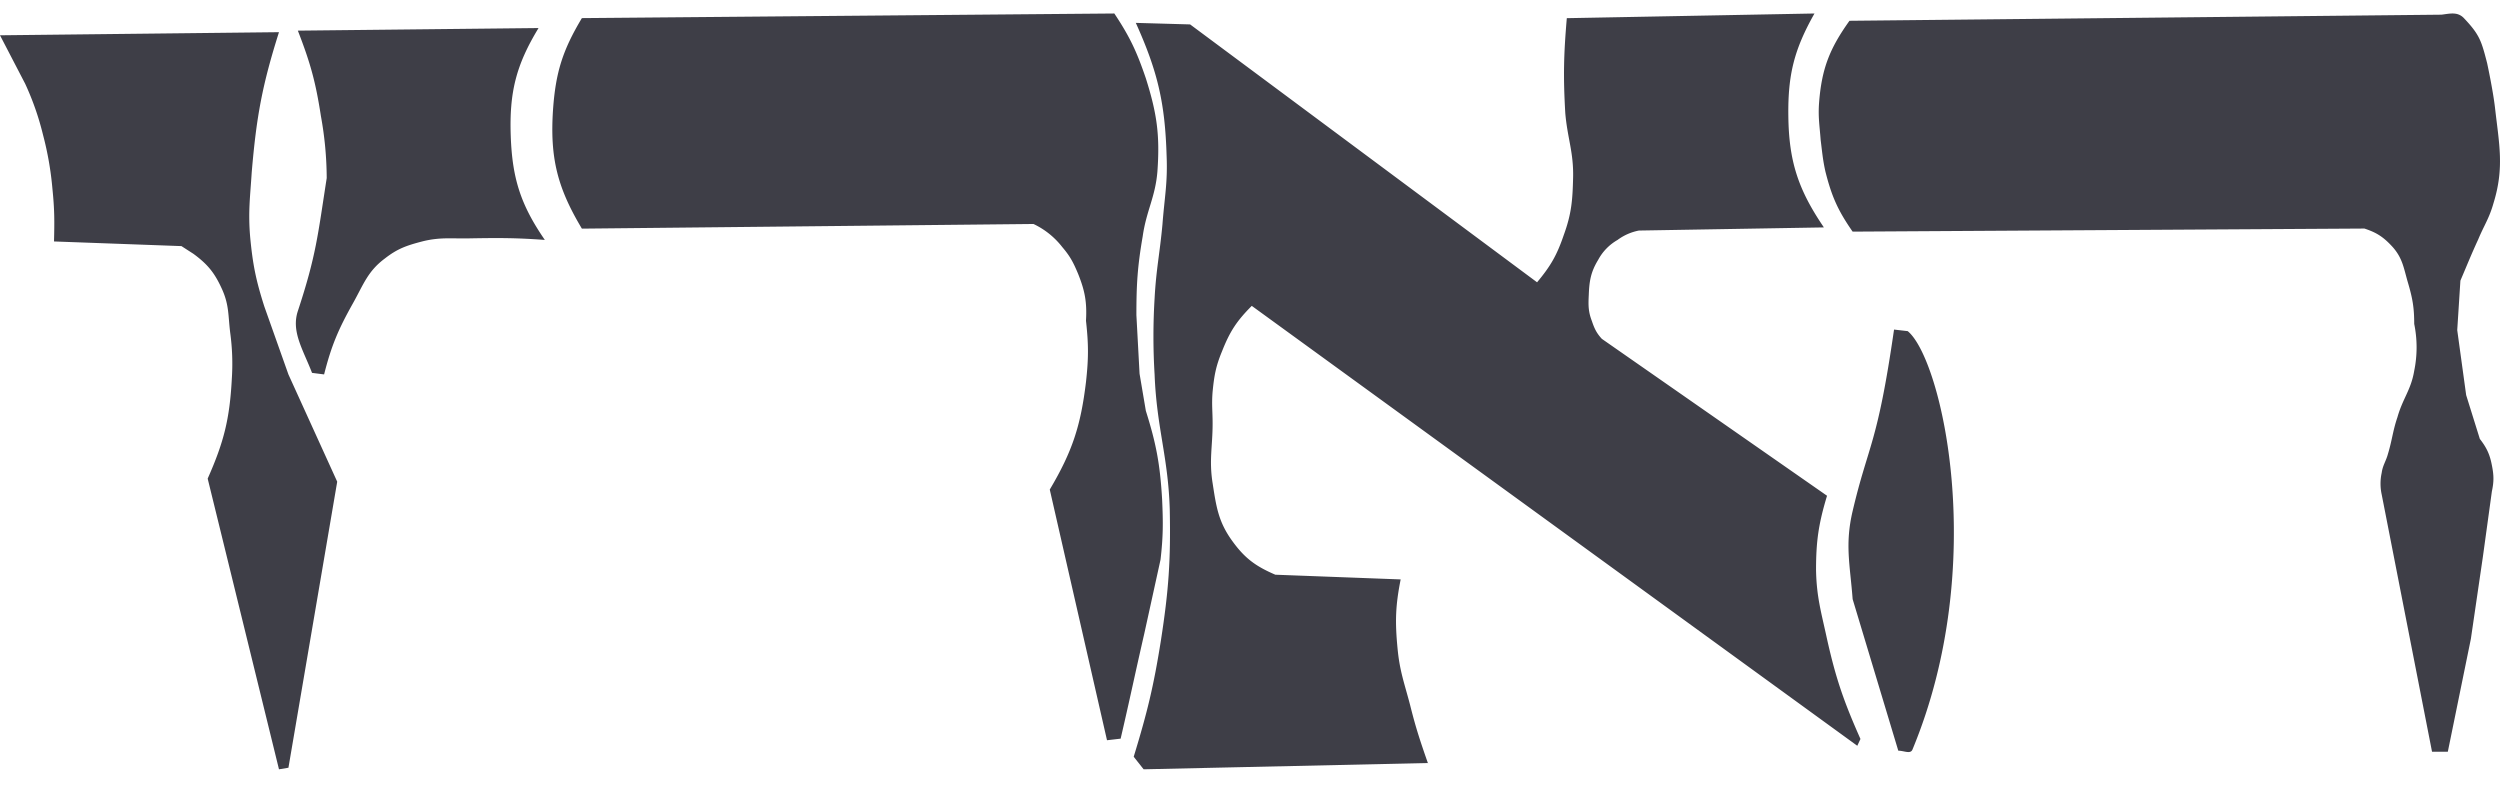 <svg width="86" height="27" xmlns="http://www.w3.org/2000/svg"><path d="M62.418.464c-.7 1.241-.917 2.105-.899 3.527.018 1.565.342 2.537 1.223 3.832l-6.363.108a1.81 1.81 0 00-.737.324 1.731 1.731 0 00-.665.684c-.251.413-.305.72-.323 1.205-.018.36-.018.576.107.9.091.27.162.414.342.612l7.747 5.398c-.288.954-.378 1.548-.378 2.555.018.936.18 1.457.378 2.375.306 1.368.575 2.142 1.15 3.437l-.109.234-20.83-15.133c-.52.522-.754.881-1.024 1.565-.216.522-.27.846-.323 1.386-.036.432 0 .665 0 1.097 0 .792-.126 1.26 0 2.051.125.81.197 1.332.683 1.998.43.594.808.864 1.474 1.151l4.312.162c-.178.9-.197 1.44-.107 2.375.072.774.233 1.188.431 1.943.198.792.342 1.224.612 1.998l-9.778.216-.341-.432c.467-1.53.683-2.411.935-3.995.27-1.746.34-2.754.305-4.517-.054-1.8-.45-2.807-.521-4.624a21.565 21.565 0 010-2.645c.053-.99.18-1.547.27-2.537.07-.918.18-1.421.143-2.34-.054-1.834-.306-2.914-1.06-4.587L40.94.84l11.935 8.871c.467-.558.683-.935.916-1.619.27-.738.306-1.205.324-1.997.018-.864-.198-1.35-.27-2.213-.072-1.26-.054-1.998.053-3.257l8.52-.161zm-52.821.643c-.578 1.826-.776 2.908-.938 4.824-.054.85-.126 1.348-.054 2.216.09.958.199 1.49.487 2.394l.83 2.34L11.6 16.57l-1.678 9.84-.325.054-2.453-10c.56-1.26.757-2.058.83-3.423a7.883 7.883 0 00-.055-1.596c-.072-.585-.036-.94-.27-1.472-.253-.567-.488-.869-.993-1.24l-.414-.267-4.384-.16c.018-.708.018-1.098-.054-1.808a10.934 10.934 0 00-.325-1.862 9.54 9.54 0 00-.613-1.755L0 1.214zm55.558 10.23l.47.054c1.172.958 2.814 8.014.162 14.398-.071.16-.289.035-.486.035l-1.57-5.213c-.09-1.188-.271-1.88 0-3.032.541-2.305.848-2.252 1.424-6.241zM83.988.505c.289-.036.541-.106.758.106.559.586.614.798.811 1.56 0 0 .2.923.27 1.525.145 1.277.326 2.075-.052 3.298-.145.515-.325.763-.524 1.241-.253.55-.378.87-.613 1.419l-.109 1.702.307 2.235.47 1.507c.234.301.343.532.414.904.072.355.072.568 0 .905l-.307 2.234-.415 2.836-.793 3.883h-.543l-1.732-8.85a1.752 1.752 0 010-.744c.037-.266.145-.39.217-.657.144-.478.163-.78.325-1.258.18-.639.468-.94.577-1.596a4.02 4.02 0 000-1.613c0-.55-.054-.87-.216-1.419-.145-.496-.18-.833-.523-1.223-.307-.337-.54-.496-.974-.638l-17.606.106c-.505-.727-.72-1.206-.938-2.075-.09-.407-.108-.656-.162-1.081-.036-.497-.09-.78-.054-1.277.09-1.17.361-1.862 1.046-2.82zM38.333.464c.542.814.777 1.328 1.084 2.23.38 1.204.488 1.948.398 3.205-.072.885-.38 1.346-.506 2.23-.18 1.046-.217 1.648-.217 2.71l.109 2.018.216 1.275c.362 1.15.488 1.841.56 3.045.037.815.037 1.275-.054 2.072l-.56 2.55c-.325 1.416-.487 2.213-.813 3.611l-.469.054-1.969-8.623c.777-1.31 1.065-2.195 1.246-3.7.09-.815.09-1.293 0-2.107.036-.638-.036-1.027-.27-1.611-.163-.39-.272-.602-.543-.92a2.73 2.73 0 00-.993-.798l-15.535.16c-.849-1.417-1.102-2.444-.993-4.09.09-1.276.325-2.037.993-3.152zM18.526.965c-.776 1.277-1.01 2.217-.956 3.724.053 1.454.342 2.358 1.172 3.564-.992-.071-1.551-.071-2.543-.054-.65.018-1.046-.053-1.677.107-.542.142-.848.248-1.281.585-.596.443-.74.904-1.1 1.543-.506.904-.74 1.454-.992 2.446l-.415-.053c-.307-.797-.722-1.418-.488-2.127.632-1.915.686-2.606.993-4.575a12.126 12.126 0 00-.199-2.128c-.18-1.17-.36-1.826-.794-2.943z" fill="#3E3E47"/></svg>